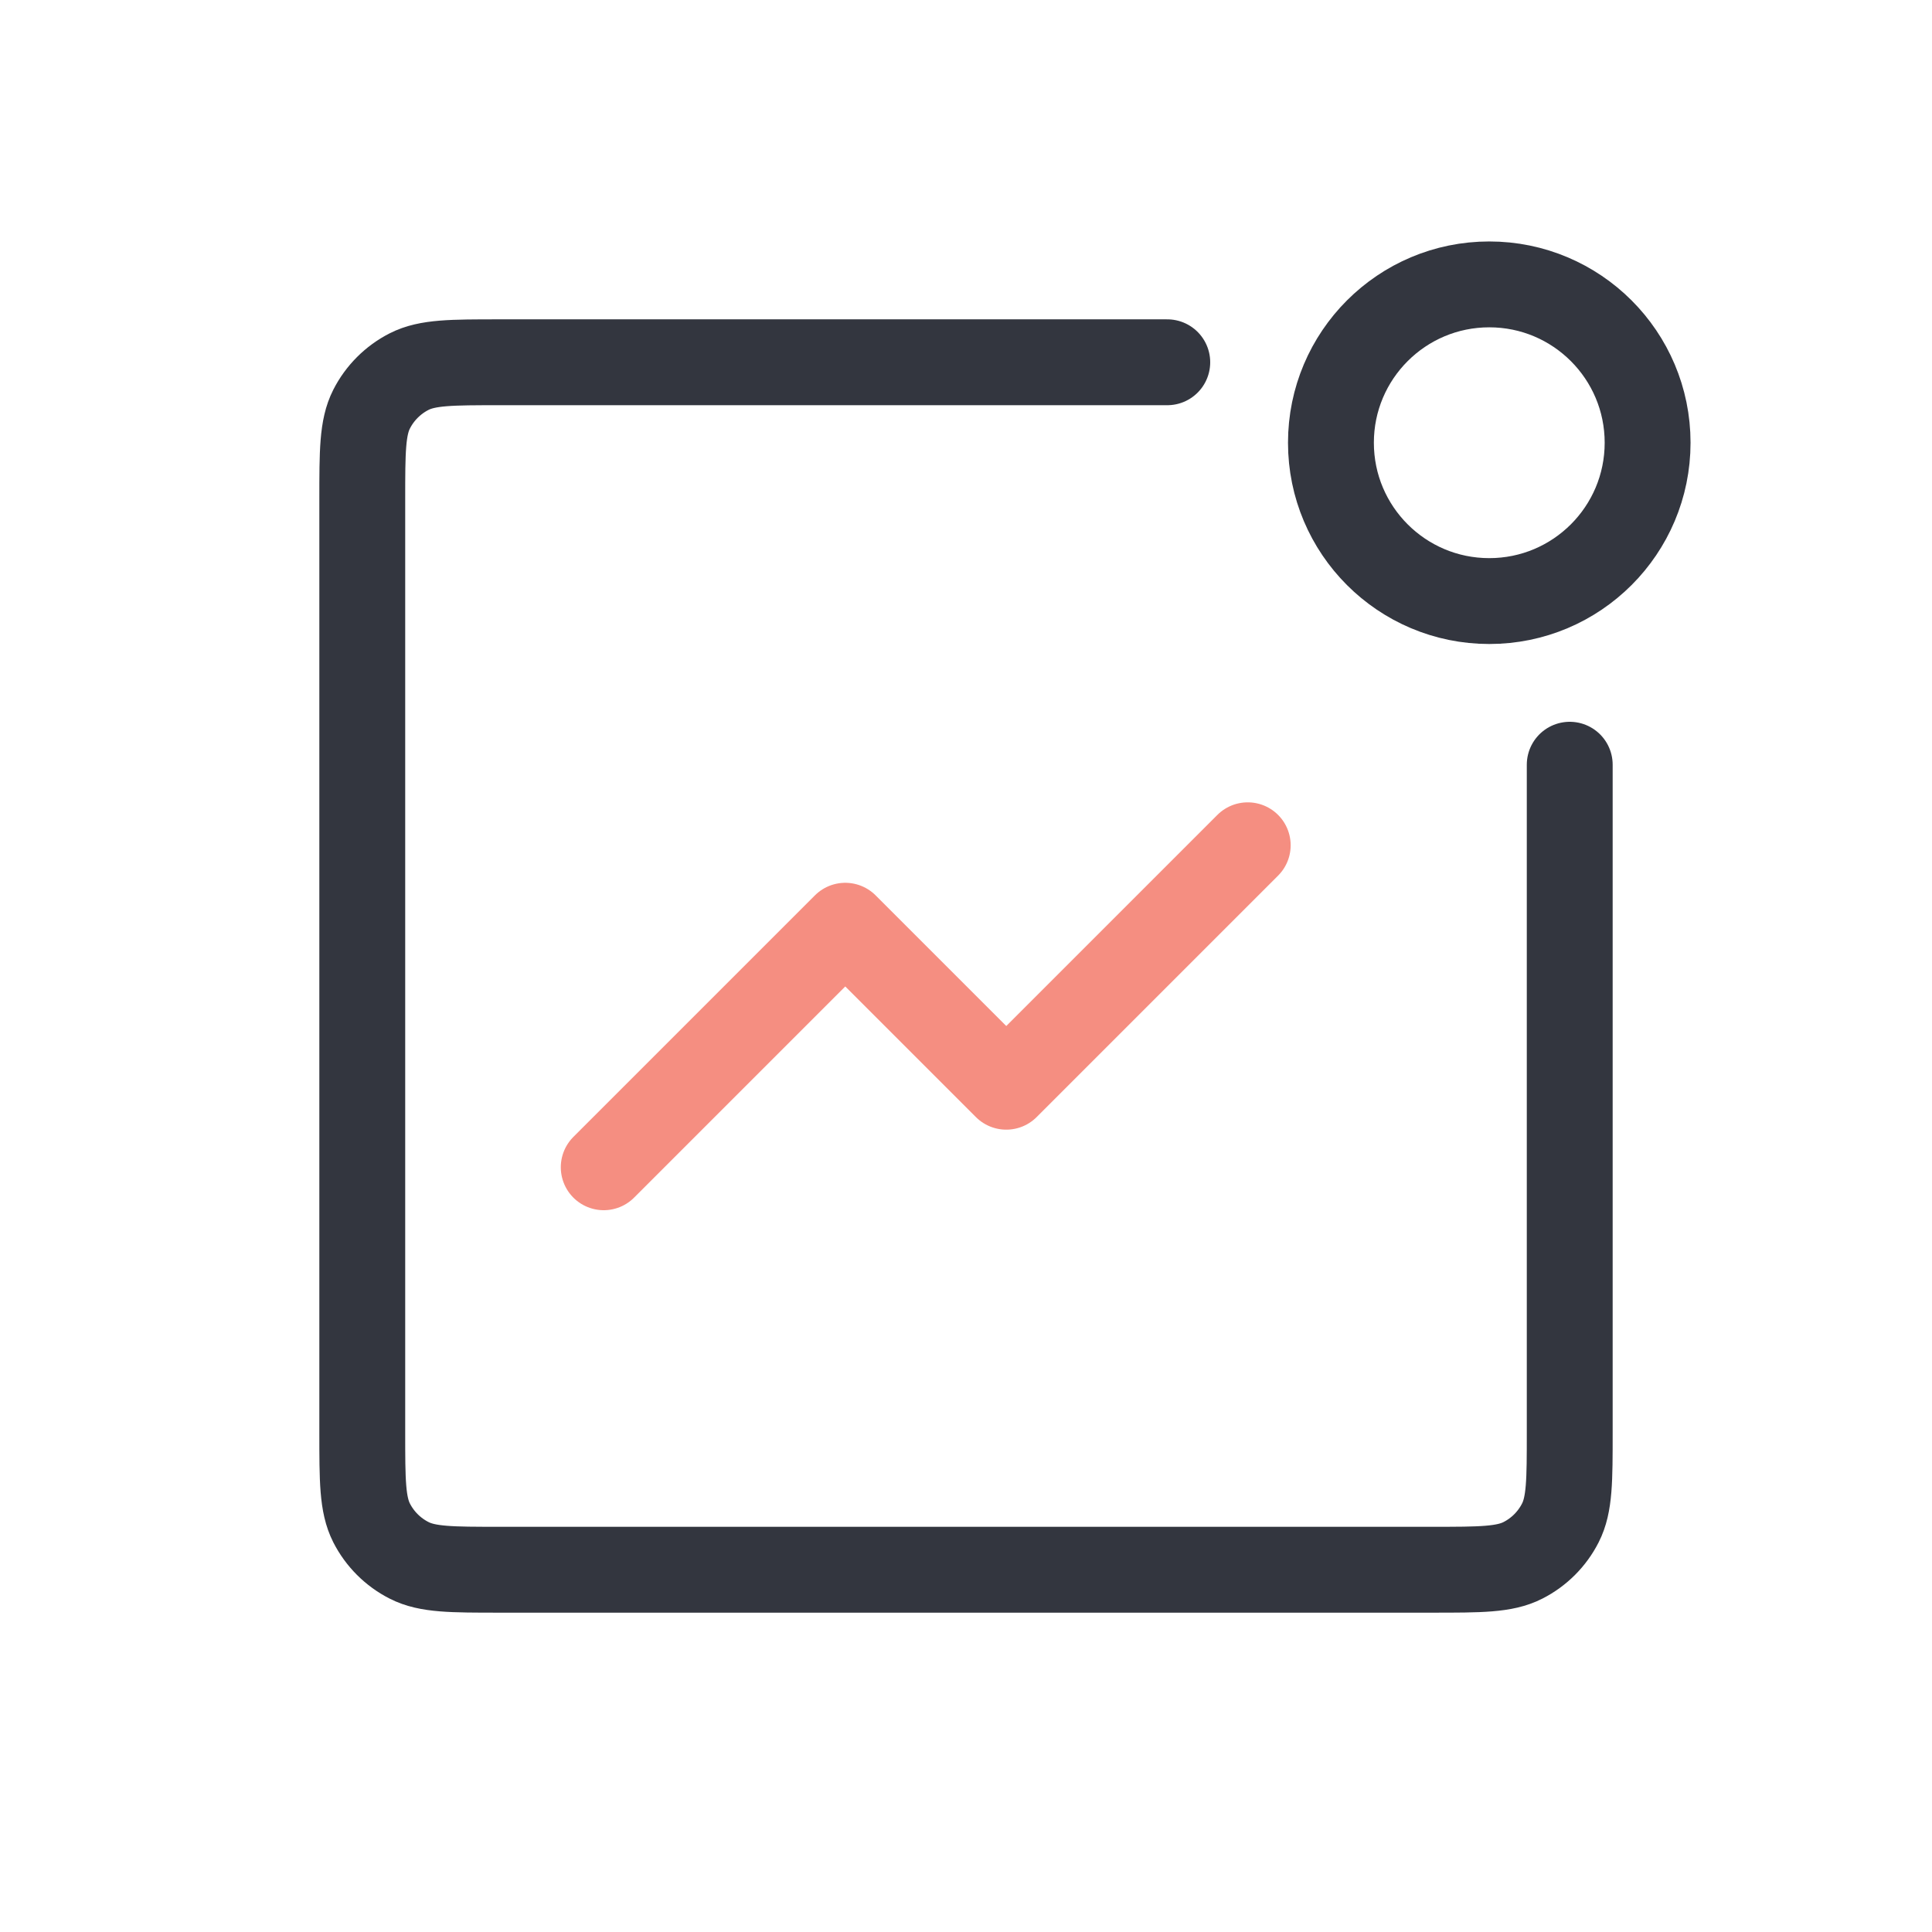 <svg width="45" height="45" viewBox="0 0 45 45" fill="none" xmlns="http://www.w3.org/2000/svg">
<path d="M29.062 19.688L23.438 25.312L19.688 21.562L14.062 27.188" stroke="#F58E81" stroke-width="2" stroke-linecap="round" stroke-linejoin="round"/>
<path d="M27.188 8.438H11.637C10.517 8.438 9.957 8.438 9.53 8.655C9.153 8.847 8.847 9.153 8.655 9.53C8.438 9.957 8.438 10.517 8.438 11.637V33.362C8.438 34.483 8.438 35.043 8.655 35.471C8.847 35.847 9.153 36.153 9.53 36.344C9.957 36.562 10.517 36.562 11.637 36.562H33.362C34.483 36.562 35.043 36.562 35.471 36.344C35.847 36.153 36.153 35.847 36.344 35.471C36.562 35.043 36.562 34.483 36.562 33.362V17.812" stroke="#33363F" stroke-width="2" stroke-linecap="round"/>
<circle cx="34.688" cy="10.312" r="3.688" stroke="#33363F" stroke-width="2" stroke-linecap="round"/>
</svg>

